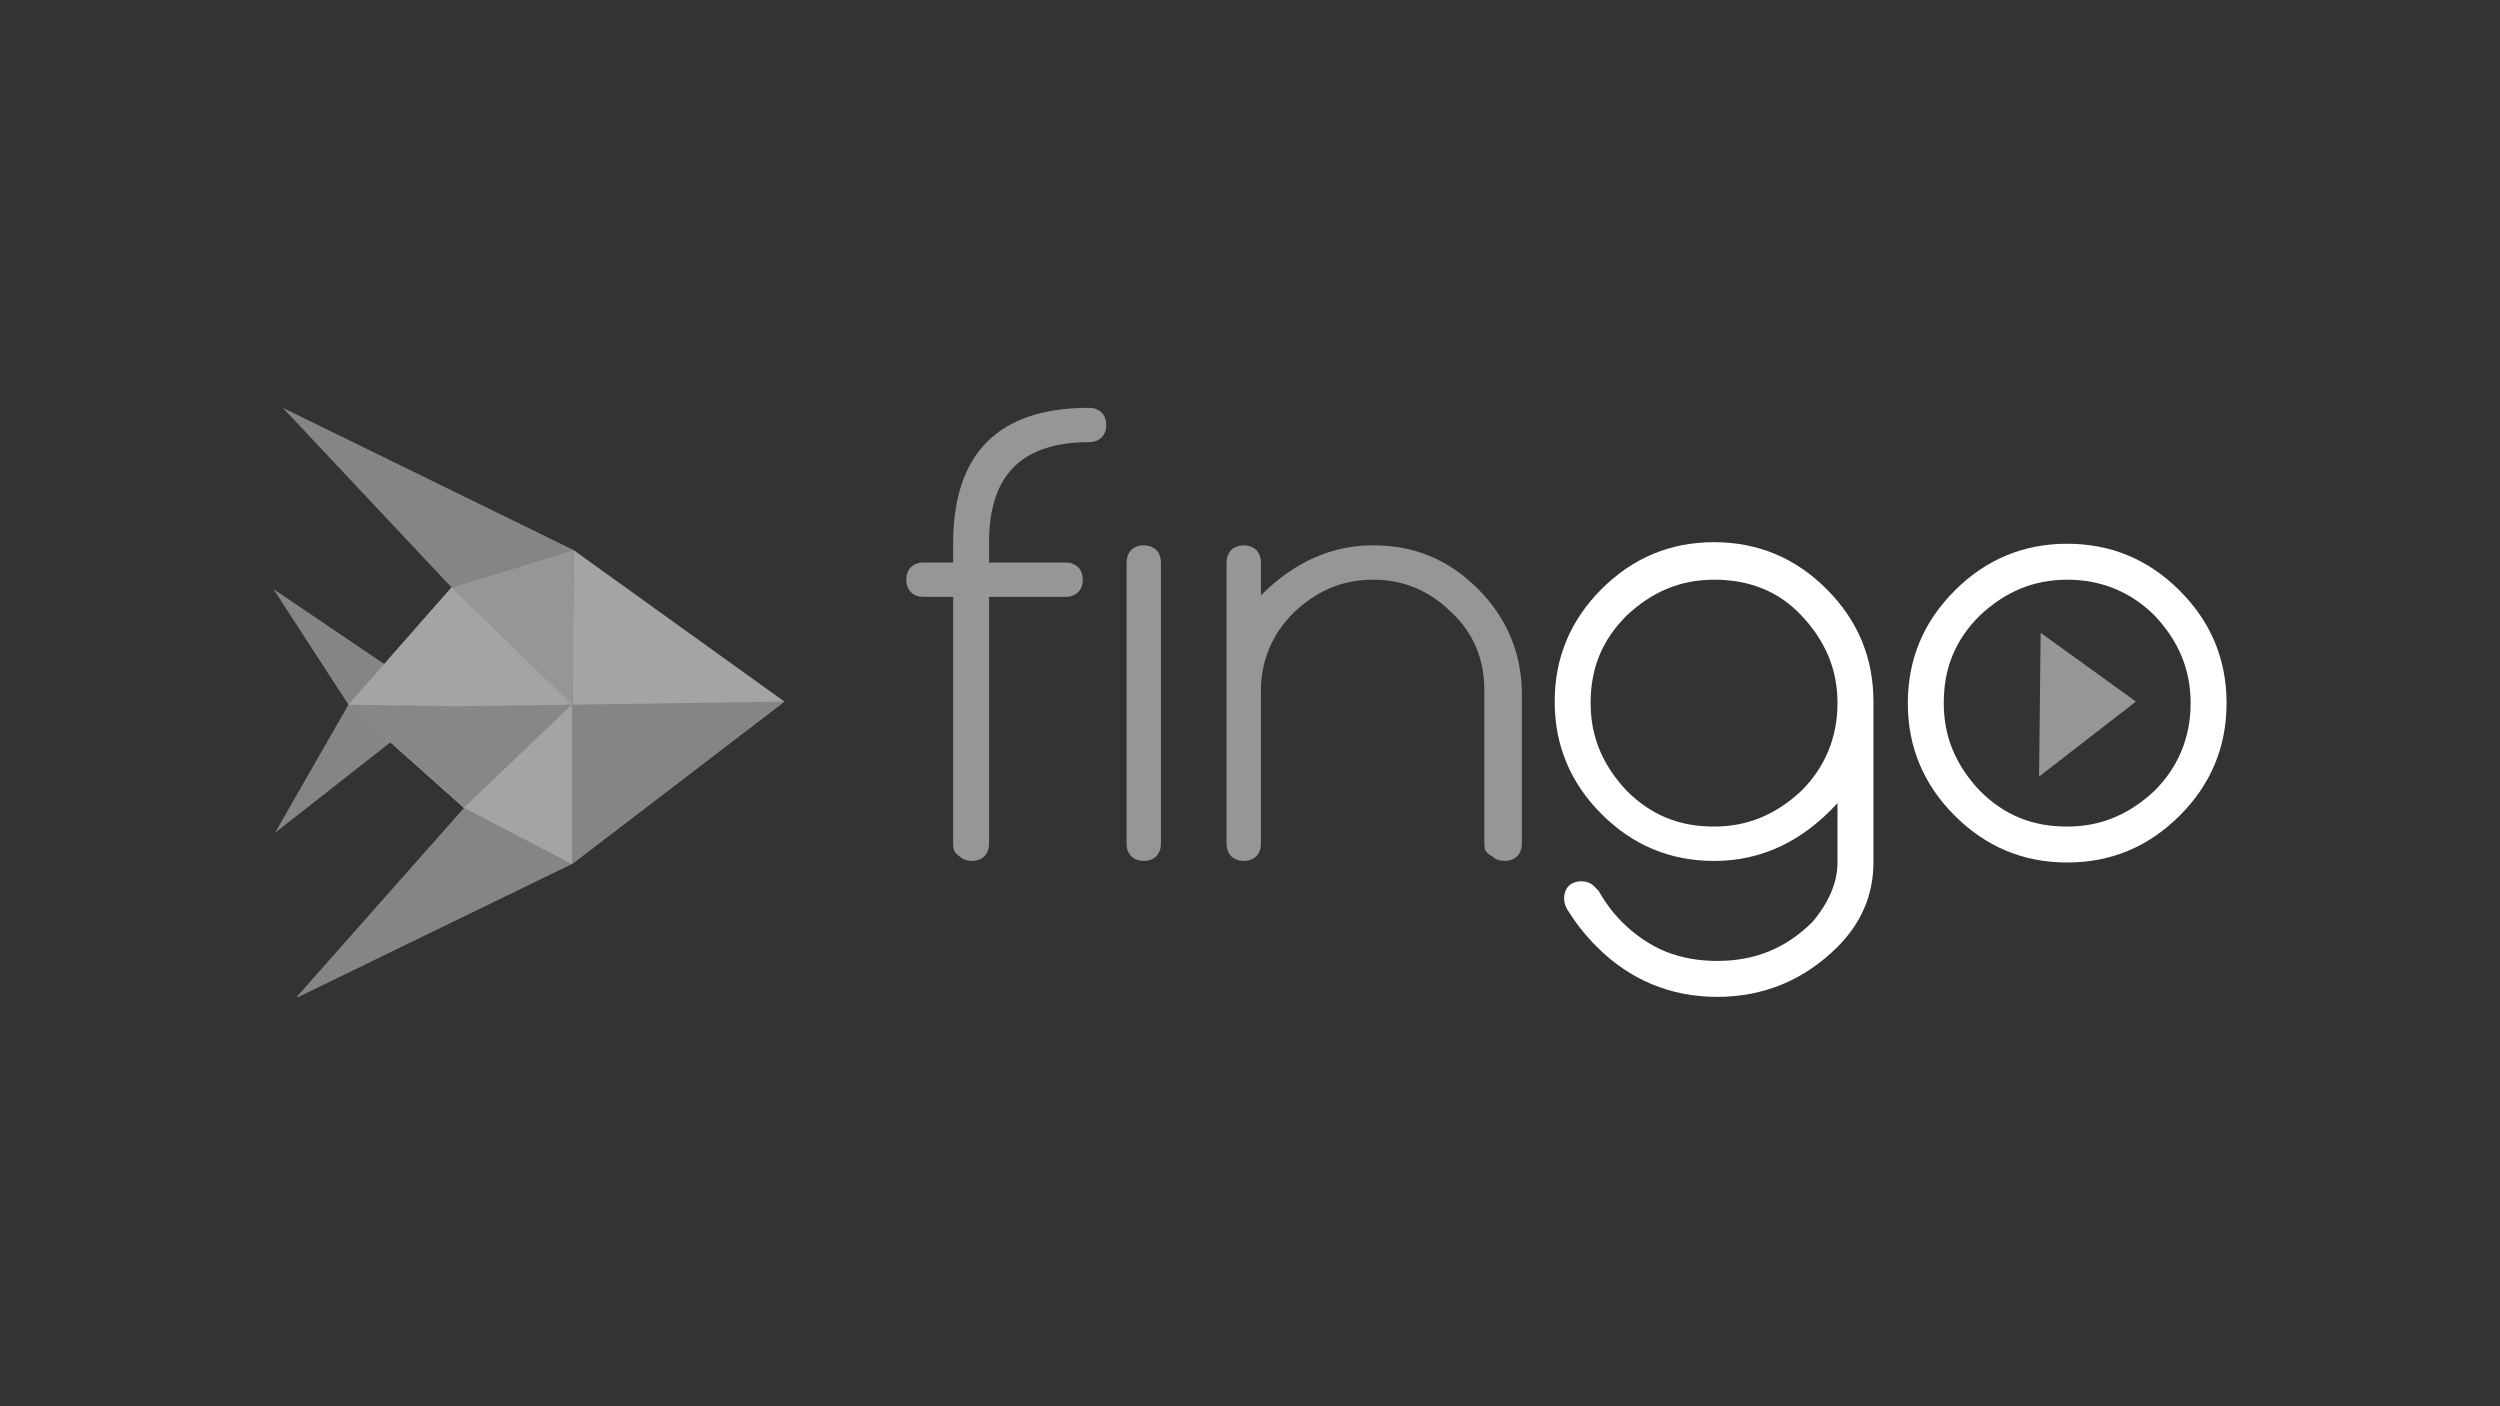 <svg xmlns="http://www.w3.org/2000/svg" xmlns:xlink="http://www.w3.org/1999/xlink" version="1.1" id="Layer_1" x="0" y="0" viewBox="0 0 160 90" style="enable-background:new 0 0 160 90" xml:space="preserve"><rect x="0" y="0" width="160" height="90" fill="#333333" stroke="none"/><style>.st0{clip-path:url(#SVGID_00000126316064958806654480000017393937579458129593_)}.st0,.st1,.st2{fill:#969696}.st1{clip-path:url(#SVGID_00000106118038706772185610000011442702759270730905_)}.st2{clip-path:url(#SVGID_00000158718720703926163100000007670142257656722842_)}.st3,.st4{clip-path:url(#SVGID_00000147206051027774353640000005965559281516853135_);fill:#fff}.st4{clip-path:url(#SVGID_00000096745980486198543530000002787236464881877385_)}.st5{clip-path:url(#SVGID_00000166666603178985489430000017803846228222876068_);fill:#969696}.st7{clip-path:url(#SVGID_00000091732605198001446440000002835815945071668110_)}.st7,.st8,.st9{fill:#858585}.st8{clip-path:url(#SVGID_00000033351793198555258770000017869308428356749469_)}.st9{clip-path:url(#SVGID_00000117657046168737297720000007884906172751583134_)}.st10{fill:url(#SVGID_00000059298375217868358430000016960067757549287347_)}.st11{clip-path:url(#SVGID_00000068670430916819355860000007755037406978199176_);fill:#969696}.st12{clip-path:url(#SVGID_00000179627515965097145920000011600017226003729044_);fill:#a4a4a4}.st13{clip-path:url(#SVGID_00000142868638018901649730000007011909847879920277_);fill:#858585}.st14{clip-path:url(#SVGID_00000065068868990400563810000006084501686756952240_);fill:#a4a4a4}.st15{clip-path:url(#SVGID_00000175300159319844903670000004382547375444594566_);fill:#878787}.st16{clip-path:url(#SVGID_00000061449634523716011170000014920500699690605736_);fill:#a4a4a4}</style><defs><path id="SVGID_1_" d="M58 26.1h84.5v37.8H58z"/></defs><clipPath id="SVGID_00000026161432638476798750000011733625335996802478_"><use xlink:href="#SVGID_1_" style="overflow:visible"/></clipPath><path style="clip-path:url(#SVGID_00000026161432638476798750000011733625335996802478_);fill:#969696" d="M69.7 26.1c.3 0 .6.1.8.3.2.2.3.5.3.8 0 .3-.1.6-.3.8-.2.2-.5.3-.8.3-4.3 0-6.4 2.1-6.4 6.4V36h4.9c.3 0 .6.1.8.3.2.2.3.5.3.8s-.1.6-.3.8c-.2.2-.5.3-.8.3h-4.9V54c0 .3-.1.6-.3.8-.2.2-.5.3-.8.3-.3 0-.6-.1-.8-.3-.3-.2-.4-.4-.4-.8V38.2h-1.9c-.3 0-.6-.1-.8-.3-.2-.2-.3-.5-.3-.8 0-.3.1-.6.3-.8.2-.2.5-.3.8-.3H61v-1.2c0-5.8 2.9-8.7 8.7-8.7"/><defs><path id="SVGID_00000120560988203772897800000003190758399889279890_" d="M58 26.1h84.5v37.8H58z"/></defs><clipPath id="SVGID_00000084519425381706511630000007117701547056562108_"><use xlink:href="#SVGID_00000120560988203772897800000003190758399889279890_" style="overflow:visible"/></clipPath><path style="clip-path:url(#SVGID_00000084519425381706511630000007117701547056562108_);fill:#969696" d="M72.1 36c0-.3.1-.6.3-.8.2-.2.5-.3.8-.3.3 0 .6.1.8.3.2.2.3.5.3.8v18c0 .3-.1.6-.3.8-.2.2-.5.3-.8.3-.3 0-.6-.1-.8-.3-.2-.2-.3-.5-.3-.8V36z"/><defs><path id="SVGID_00000006686140816509559990000010781057542538845839_" d="M58 26.1h84.5v37.8H58z"/></defs><clipPath id="SVGID_00000083057910368619396010000001331497583009954949_"><use xlink:href="#SVGID_00000006686140816509559990000010781057542538845839_" style="overflow:visible"/></clipPath><path style="clip-path:url(#SVGID_00000083057910368619396010000001331497583009954949_);fill:#969696" d="M78.5 36c0-.3.1-.6.3-.8.2-.2.5-.3.8-.3.3 0 .6.1.8.3.2.2.3.5.3.8v2.1c2.2-2.2 4.6-3.2 7.2-3.2 2.6 0 4.8.9 6.7 2.8 1.8 1.8 2.8 4.1 2.8 6.7V54c0 .3-.1.6-.3.8-.2.2-.5.3-.8.3-.3 0-.6-.1-.8-.3-.4-.2-.5-.4-.5-.8v-9.8c0-2-.7-3.7-2.1-5-1.4-1.4-3.1-2.1-5-2.1-2 0-3.6.7-5.1 2.1-1.4 1.4-2.1 3.1-2.1 5V54c0 .3-.1.6-.3.8-.2.2-.5.3-.8.3-.3 0-.6-.1-.8-.3s-.3-.5-.3-.8V36z"/><defs><path id="SVGID_00000166637694655928752820000016170041395454150314_" d="M58 26.1h84.5v37.8H58z"/></defs><clipPath id="SVGID_00000056429784755496813260000002223808181110440622_"><use xlink:href="#SVGID_00000166637694655928752820000016170041395454150314_" style="overflow:visible"/></clipPath><path style="clip-path:url(#SVGID_00000056429784755496813260000002223808181110440622_);fill:#fff" d="M117.6 51.4c-2.2 2.4-4.8 3.7-7.9 3.7-2.8 0-5.2-1-7.2-3s-3-4.4-3-7.2 1-5.2 3-7.2 4.4-3 7.2-3 5.2 1 7.2 3 3 4.4 3 7.2v10.3c0 2.1-.8 3.9-2.3 5.4-2.1 2.1-4.7 3.2-7.7 3.2s-5.6-1.1-7.7-3.2c-.8-.8-1.4-1.6-1.9-2.4-.1-.2-.2-.4-.2-.7 0-.3.1-.6.3-.8s.5-.3.8-.3c.3 0 .6.1.8.3l.3.3c.4.7.9 1.4 1.5 2 .8.8 1.8 1.5 2.8 1.9 1 .4 2.1.6 3.3.6 2.4 0 4.4-.8 6.1-2.5 1.1-1.3 1.6-2.6 1.6-3.8v-3.8zm-7.9-14.3c-2.2 0-4 .8-5.6 2.3-1.6 1.6-2.3 3.4-2.3 5.6 0 2.2.8 4 2.3 5.6 1.6 1.6 3.4 2.3 5.6 2.3 2.2 0 4-.8 5.6-2.3 1.5-1.5 2.3-3.4 2.3-5.6 0-2.2-.8-4-2.3-5.6-1.5-1.6-3.4-2.3-5.6-2.3"/><defs><path id="SVGID_00000138530772520629678220000012125683667098077101_" d="M58 26.1h84.5v37.8H58z"/></defs><clipPath id="SVGID_00000020362283072486558440000003021715413866411702_"><use xlink:href="#SVGID_00000138530772520629678220000012125683667098077101_" style="overflow:visible"/></clipPath><path style="clip-path:url(#SVGID_00000020362283072486558440000003021715413866411702_);fill:#fff" d="M142.5 45c0 2.8-1 5.2-3 7.2s-4.4 3-7.2 3-5.2-1-7.2-3-3-4.4-3-7.2 1-5.2 3-7.2 4.4-3 7.2-3 5.2 1 7.2 3 3 4.4 3 7.2m-10.2-7.9c-2.2 0-4 .8-5.6 2.3-1.6 1.6-2.3 3.4-2.3 5.6 0 2.2.8 4 2.3 5.6 1.6 1.6 3.4 2.3 5.6 2.3s4-.8 5.6-2.3c1.5-1.5 2.3-3.4 2.3-5.6s-.8-4-2.3-5.6c-1.5-1.5-3.4-2.3-5.6-2.3"/><defs><path id="SVGID_00000176033813643051501390000012293953990418265226_" d="M58 26.1h84.5v37.8H58z"/></defs><clipPath id="SVGID_00000090973943322617193250000007827477437476273075_"><use xlink:href="#SVGID_00000176033813643051501390000012293953990418265226_" style="overflow:visible"/></clipPath><path style="clip-path:url(#SVGID_00000090973943322617193250000007827477437476273075_);fill:#969696" d="m130.6 40.5-.1 9.2 6.2-4.8z"/><path id="SVGID_10_" style="fill:#858585" d="m28.9 37.6 7.8-2.4-18.6-9.1z"/><defs><path id="SVGID_00000152970094647331596410000008231972506118708872_" d="m17.5 37.7 4.8 7.4 2.3-2.6z"/></defs><clipPath id="SVGID_00000142136453510735611630000001250874636478272945_"><use xlink:href="#SVGID_00000152970094647331596410000008231972506118708872_" style="overflow:visible"/></clipPath><path style="clip-path:url(#SVGID_00000142136453510735611630000001250874636478272945_);fill:#858585" d="M17.5 37.7h7.1v7.5h-7.1z"/><defs><path id="SVGID_00000026143747230430922430000002027132928739560348_" d="m17.6 53.3 7.4-5.8-2.7-2.4z"/></defs><clipPath id="SVGID_00000034773691510764349740000016424763419648083608_"><use xlink:href="#SVGID_00000026143747230430922430000002027132928739560348_" style="overflow:visible"/></clipPath><path style="clip-path:url(#SVGID_00000034773691510764349740000016424763419648083608_);fill:#858585" d="M17.6 45.1H25v8.2h-7.4z"/><defs><path id="SVGID_00000182515718926559830360000000060762105604384699_" d="m18.9 63.9 17.7-8.6-6.9-3.6z"/></defs><clipPath id="SVGID_00000141437530770975821360000014819404203154313364_"><use xlink:href="#SVGID_00000182515718926559830360000000060762105604384699_" style="overflow:visible"/></clipPath><path style="clip-path:url(#SVGID_00000141437530770975821360000014819404203154313364_);fill:#858585" d="M18.9 51.7h17.7v12.1H18.9z"/><linearGradient id="SVGID_00000129923976792746603340000016210384542694285955_" gradientUnits="userSpaceOnUse" x1="22.303" y1="906.133" x2="36.712" y2="906.133" gradientTransform="translate(0 -860.887)"><stop offset="0" style="stop-color:#969696"/><stop offset="1" style="stop-color:#878787"/></linearGradient><path id="SVGID_6_" style="fill:url(#SVGID_00000129923976792746603340000016210384542694285955_)" d="m28.9 37.6-4.3 4.9-2.3 2.6 7.4 6.6 6.9 3.6.1-20.1z"/><defs><path id="SVGID_00000150802608090597866650000006035703421397573534_" d="m28.9 37.6-4.3 4.9-2.3 2.6 7.4 6.6 6.9 3.6.1-20.1z"/></defs><clipPath id="SVGID_00000028298472533844846210000001654444958204722870_"><use xlink:href="#SVGID_00000150802608090597866650000006035703421397573534_" style="overflow:visible"/></clipPath><path style="clip-path:url(#SVGID_00000028298472533844846210000001654444958204722870_);fill:#969696" d="M22.3 35.2h14.4v20.2H22.3z"/><defs><path id="SVGID_00000019655485951866917350000009773331029787693223_" d="m36.6 55.3 13.6-10.4-13.5-9.7z"/></defs><clipPath id="SVGID_00000007391194949399267840000000877888342976623000_"><use xlink:href="#SVGID_00000019655485951866917350000009773331029787693223_" style="overflow:visible"/></clipPath><path style="clip-path:url(#SVGID_00000007391194949399267840000000877888342976623000_);fill:#a4a4a4" d="m37.6 31.6-6.2 22.3 17.8 4.9 6.2-22.2z"/><defs><path id="SVGID_00000127734287445418625330000003187965502455813760_" d="M36.6 45.1v10.2l13.6-10.4z"/></defs><clipPath id="SVGID_00000099636657359600535540000017500966753944300161_"><use xlink:href="#SVGID_00000127734287445418625330000003187965502455813760_" style="overflow:visible"/></clipPath><path style="clip-path:url(#SVGID_00000099636657359600535540000017500966753944300161_);fill:#858585" d="m44.5 62 10.8-12.8-13.1-11L31.5 51z"/><defs><path id="SVGID_00000082356100844956837230000009844007680017632153_" d="m22.3 45.1 7.4 6.6 6.9-6.6-7.7-7.5z"/></defs><clipPath id="SVGID_00000005263333275838292380000015315797600544453822_"><use xlink:href="#SVGID_00000082356100844956837230000009844007680017632153_" style="overflow:visible"/></clipPath><path style="clip-path:url(#SVGID_00000005263333275838292380000015315797600544453822_);fill:#a4a4a4" d="m15.4 46.1 15.5 12.7 12.6-15.5L28 30.6z"/><defs><path id="SVGID_00000049925075773590432860000009605186820731985087_" d="m29.2 45.2-6.9-.1 7.4 6.6 6.9-6.6z"/></defs><clipPath id="SVGID_00000128456192225741229830000010369478642797636998_"><use xlink:href="#SVGID_00000049925075773590432860000009605186820731985087_" style="overflow:visible"/></clipPath><path style="clip-path:url(#SVGID_00000128456192225741229830000010369478642797636998_);fill:#878787" d="M22.3 45.1h14.3v6.6H22.3z"/><defs><path id="SVGID_00000015353706699207943220000008106803985441110437_" d="m29.7 51.7 6.9 3.6V45.1z"/></defs><clipPath id="SVGID_00000149361586048719602740000016568227187412954242_"><use xlink:href="#SVGID_00000015353706699207943220000008106803985441110437_" style="overflow:visible"/></clipPath><path style="clip-path:url(#SVGID_00000149361586048719602740000016568227187412954242_);fill:#a4a4a4" d="M29.7 45.1h6.9v10.2h-6.9z"/></svg>